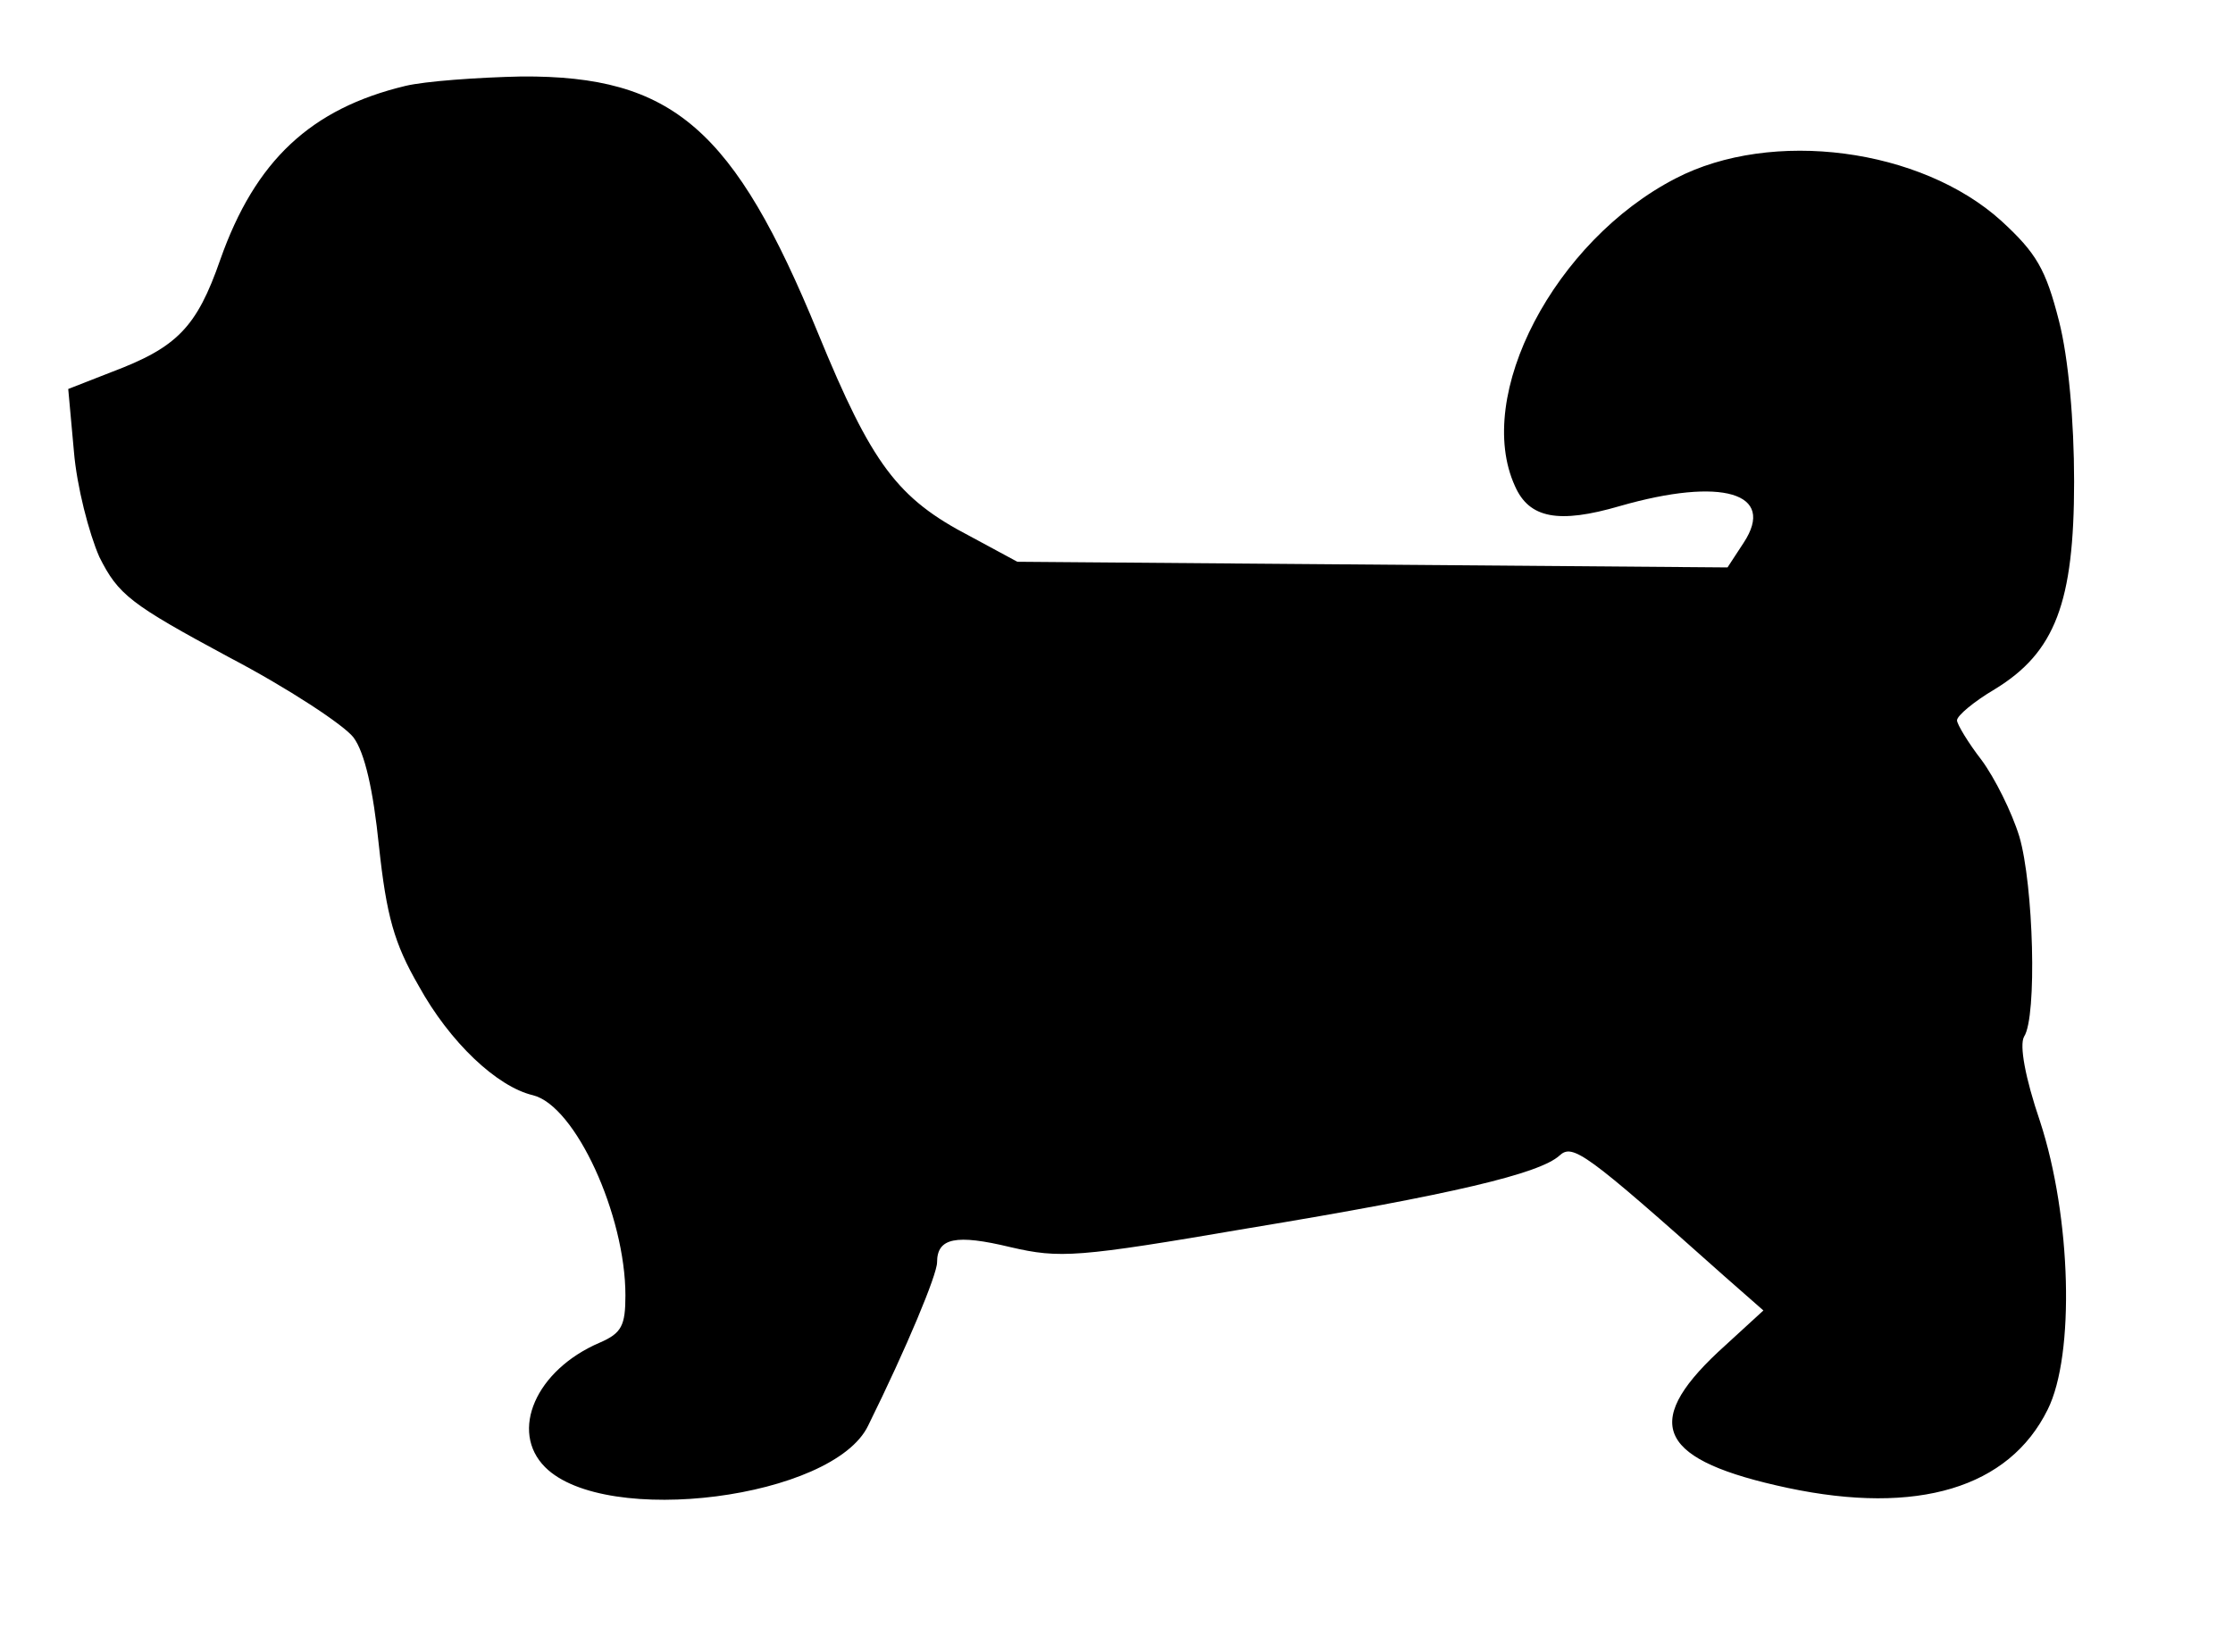 <?xml version="1.0" encoding="UTF-8" standalone="yes"?>
<svg version="1.0" xmlns="http://www.w3.org/2000/svg" width="177pt" height="131pt" viewBox="0 0 236 175" preserveAspectRatio="xMidYMid meet">
  <g transform="translate(0,175) scale(0.1,-0.1)" fill="#000000" stroke="none">
    <path d="M427 1659 c-100 -24 -159 -79 -196 -184 -25 -72 -46 -93 -115 -119
l-46 -18 6 -66 c3 -37 16 -87 27 -112 20 -40 33 -50 137 -106 63 -33 122 -72
132 -85 12 -16 21 -56 27 -115 8 -74 16 -103 42 -148 33 -60 83 -107 121 -116
45 -11 98 -127 98 -212 0 -32 -4 -40 -27 -50 -68 -29 -96 -94 -58 -132 64 -64
305 -33 342 44 41 83 73 160 73 173 0 26 20 30 78 16 52 -12 70 -11 251 20
218 36 309 58 330 77 14 13 27 4 175 -128 l41 -36 -48 -44 c-82 -77 -62 -115
74 -144 137 -29 234 0 275 83 29 58 25 204 -8 305 -16 47 -22 81 -17 90 14 21
10 161 -5 212 -8 26 -26 62 -40 81 -14 18 -26 38 -26 42 0 5 18 20 40 33 64
39 84 92 84 220 0 64 -6 131 -16 170 -14 55 -24 72 -61 106 -85 77 -243 98
-345 45 -128 -66 -214 -230 -170 -326 15 -34 46 -40 111 -21 108 31 166 14
131 -39 l-17 -26 -376 3 -376 3 -50 27 c-77 40 -104 76 -161 215 -89 217 -154
273 -314 272 -47 -1 -102 -5 -123 -10z"/>
  </g>
</svg>